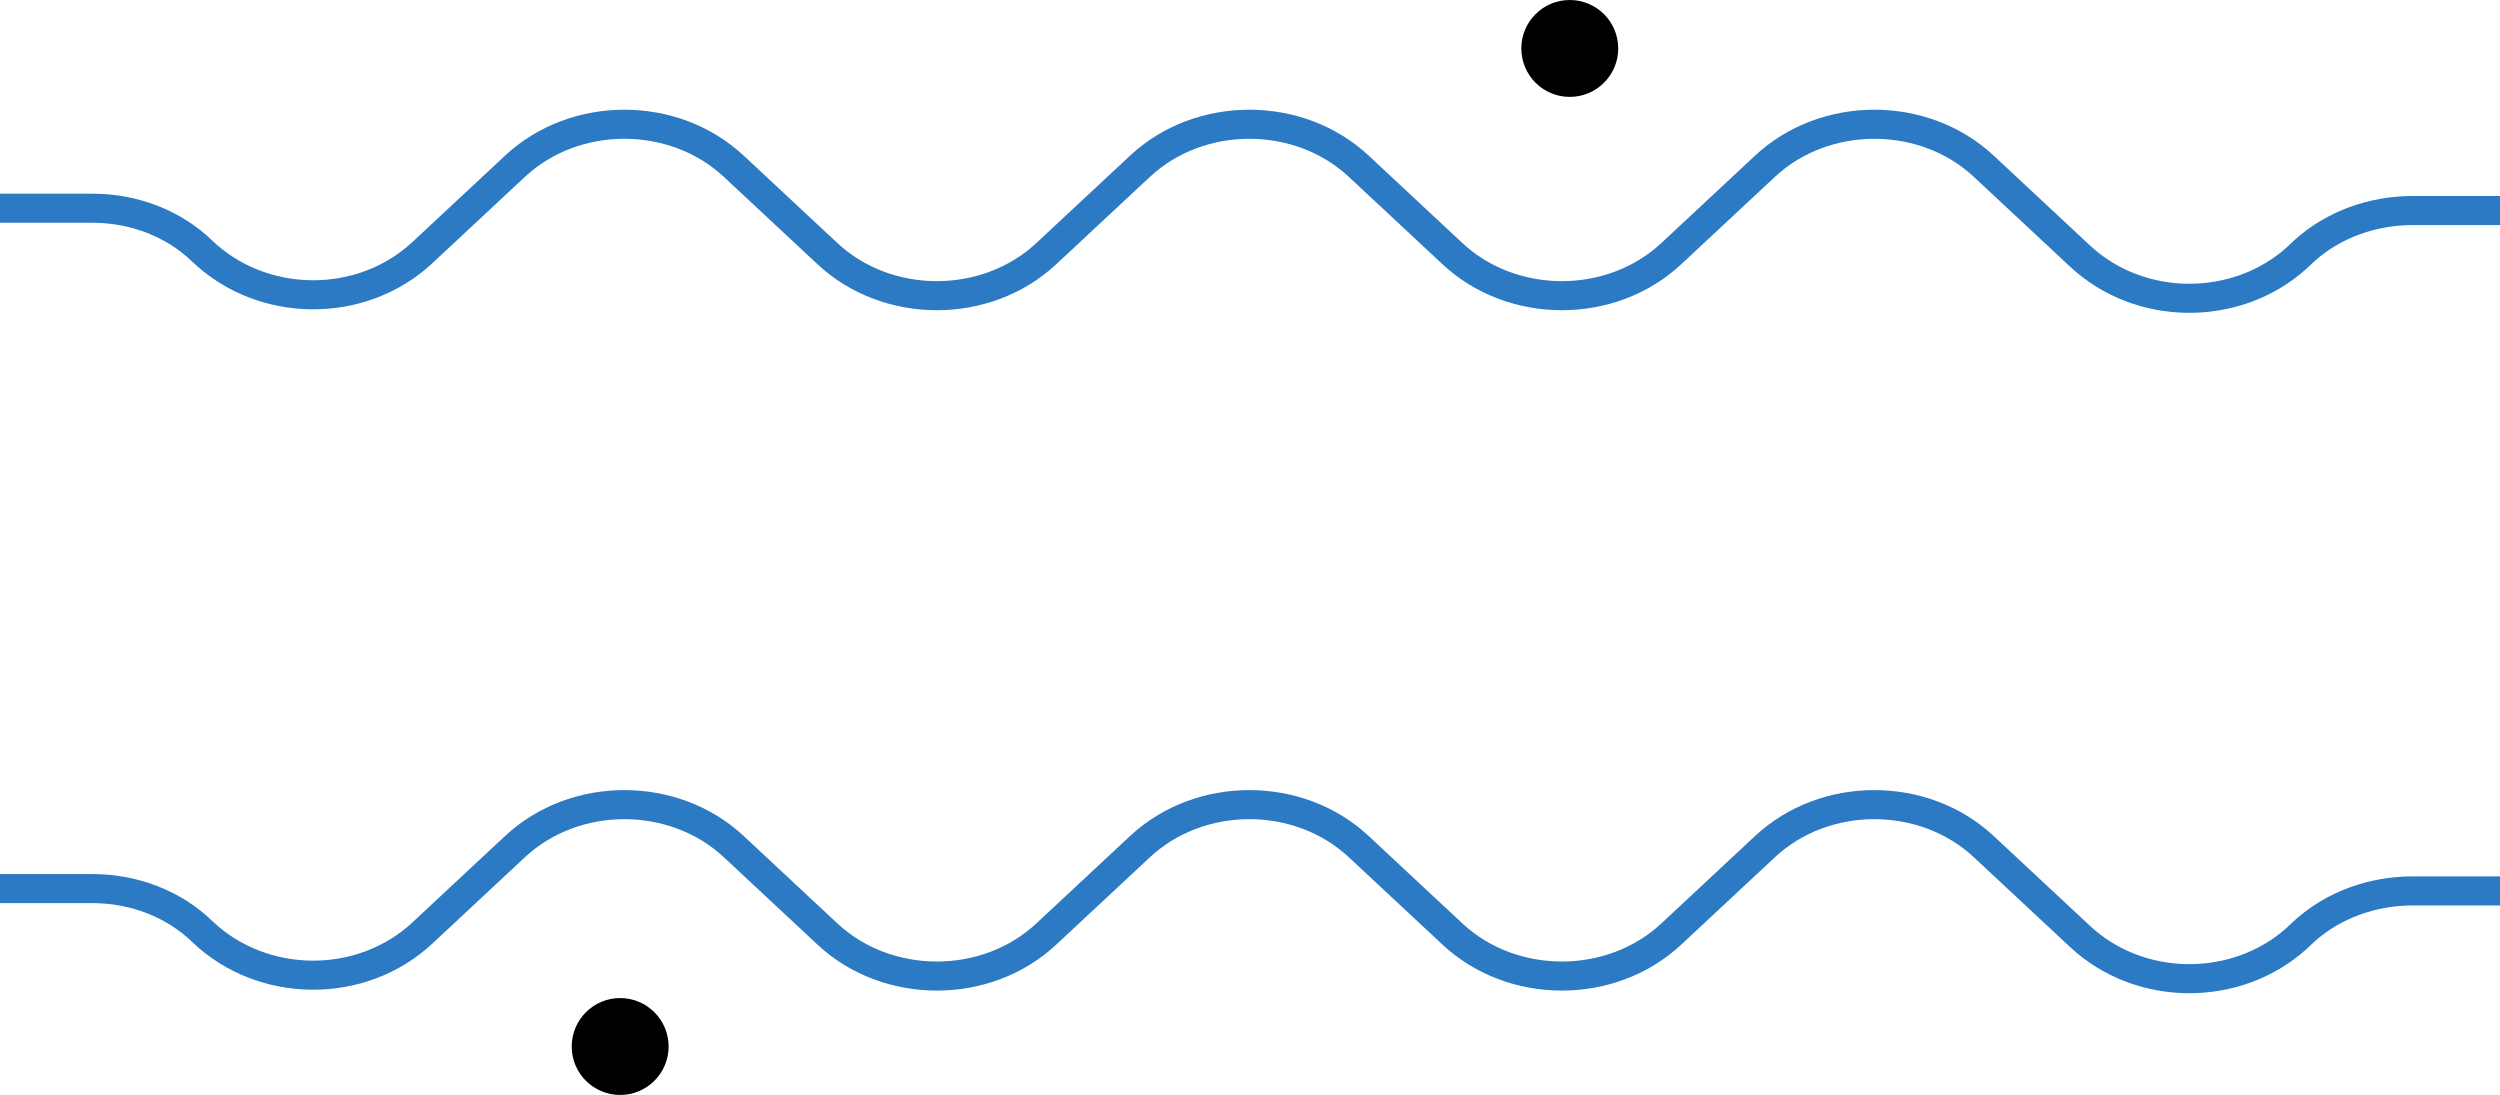 <?xml version="1.0" encoding="UTF-8" standalone="no"?>
<!DOCTYPE svg PUBLIC "-//W3C//DTD SVG 1.1//EN" "http://www.w3.org/Graphics/SVG/1.1/DTD/svg11.dtd">
<svg width="258" height="113" viewBox="0 0 258 113" fill="none" xmlns="http://www.w3.org/2000/svg">
<circle cx="162" cy="5" r="3.5" fill="black" stroke="black" stroke-width="3"/>
<circle cx="64" cy="108" r="3.5" fill="black" stroke="black" stroke-width="3"/>
<path d="M1.90735e-06 21.488H9.546C13.803 21.488 17.931 23.052 20.898 25.94C27.09 31.837 37.281 31.958 43.602 26.061L53.148 17.155C59.34 11.379 69.531 11.379 75.723 17.155L85.398 26.181C91.59 31.958 101.781 31.958 107.973 26.181L117.648 17.155C123.84 11.379 134.031 11.379 140.223 17.155L149.898 26.181C156.09 31.958 166.281 31.958 172.473 26.181L182.148 17.155C188.34 11.379 198.531 11.379 204.723 17.155L214.656 26.422C220.848 32.198 230.781 32.198 236.973 26.663L237.876 25.82C240.843 23.172 244.842 21.728 248.97 21.728H258" stroke="#2C79C4" stroke-width="3" stroke-miterlimit="10"/>
<path d="M1.90735e-06 91.703H9.546C13.803 91.703 17.931 93.267 20.898 96.156C27.09 102.053 37.281 102.173 43.602 96.276L53.148 87.371C59.34 81.594 69.531 81.594 75.723 87.371L85.398 96.396C91.59 102.173 101.781 102.173 107.973 96.396L117.648 87.371C123.84 81.594 134.031 81.594 140.223 87.371L149.898 96.396C156.09 102.173 166.281 102.173 172.473 96.396L182.148 87.371C188.34 81.594 198.531 81.594 204.723 87.371L214.656 96.637C220.848 102.414 230.781 102.414 236.973 96.878L237.876 96.035C240.843 93.388 244.842 91.944 248.97 91.944H258" stroke="#2C79C4" stroke-width="3" stroke-miterlimit="10"/>
</svg>

